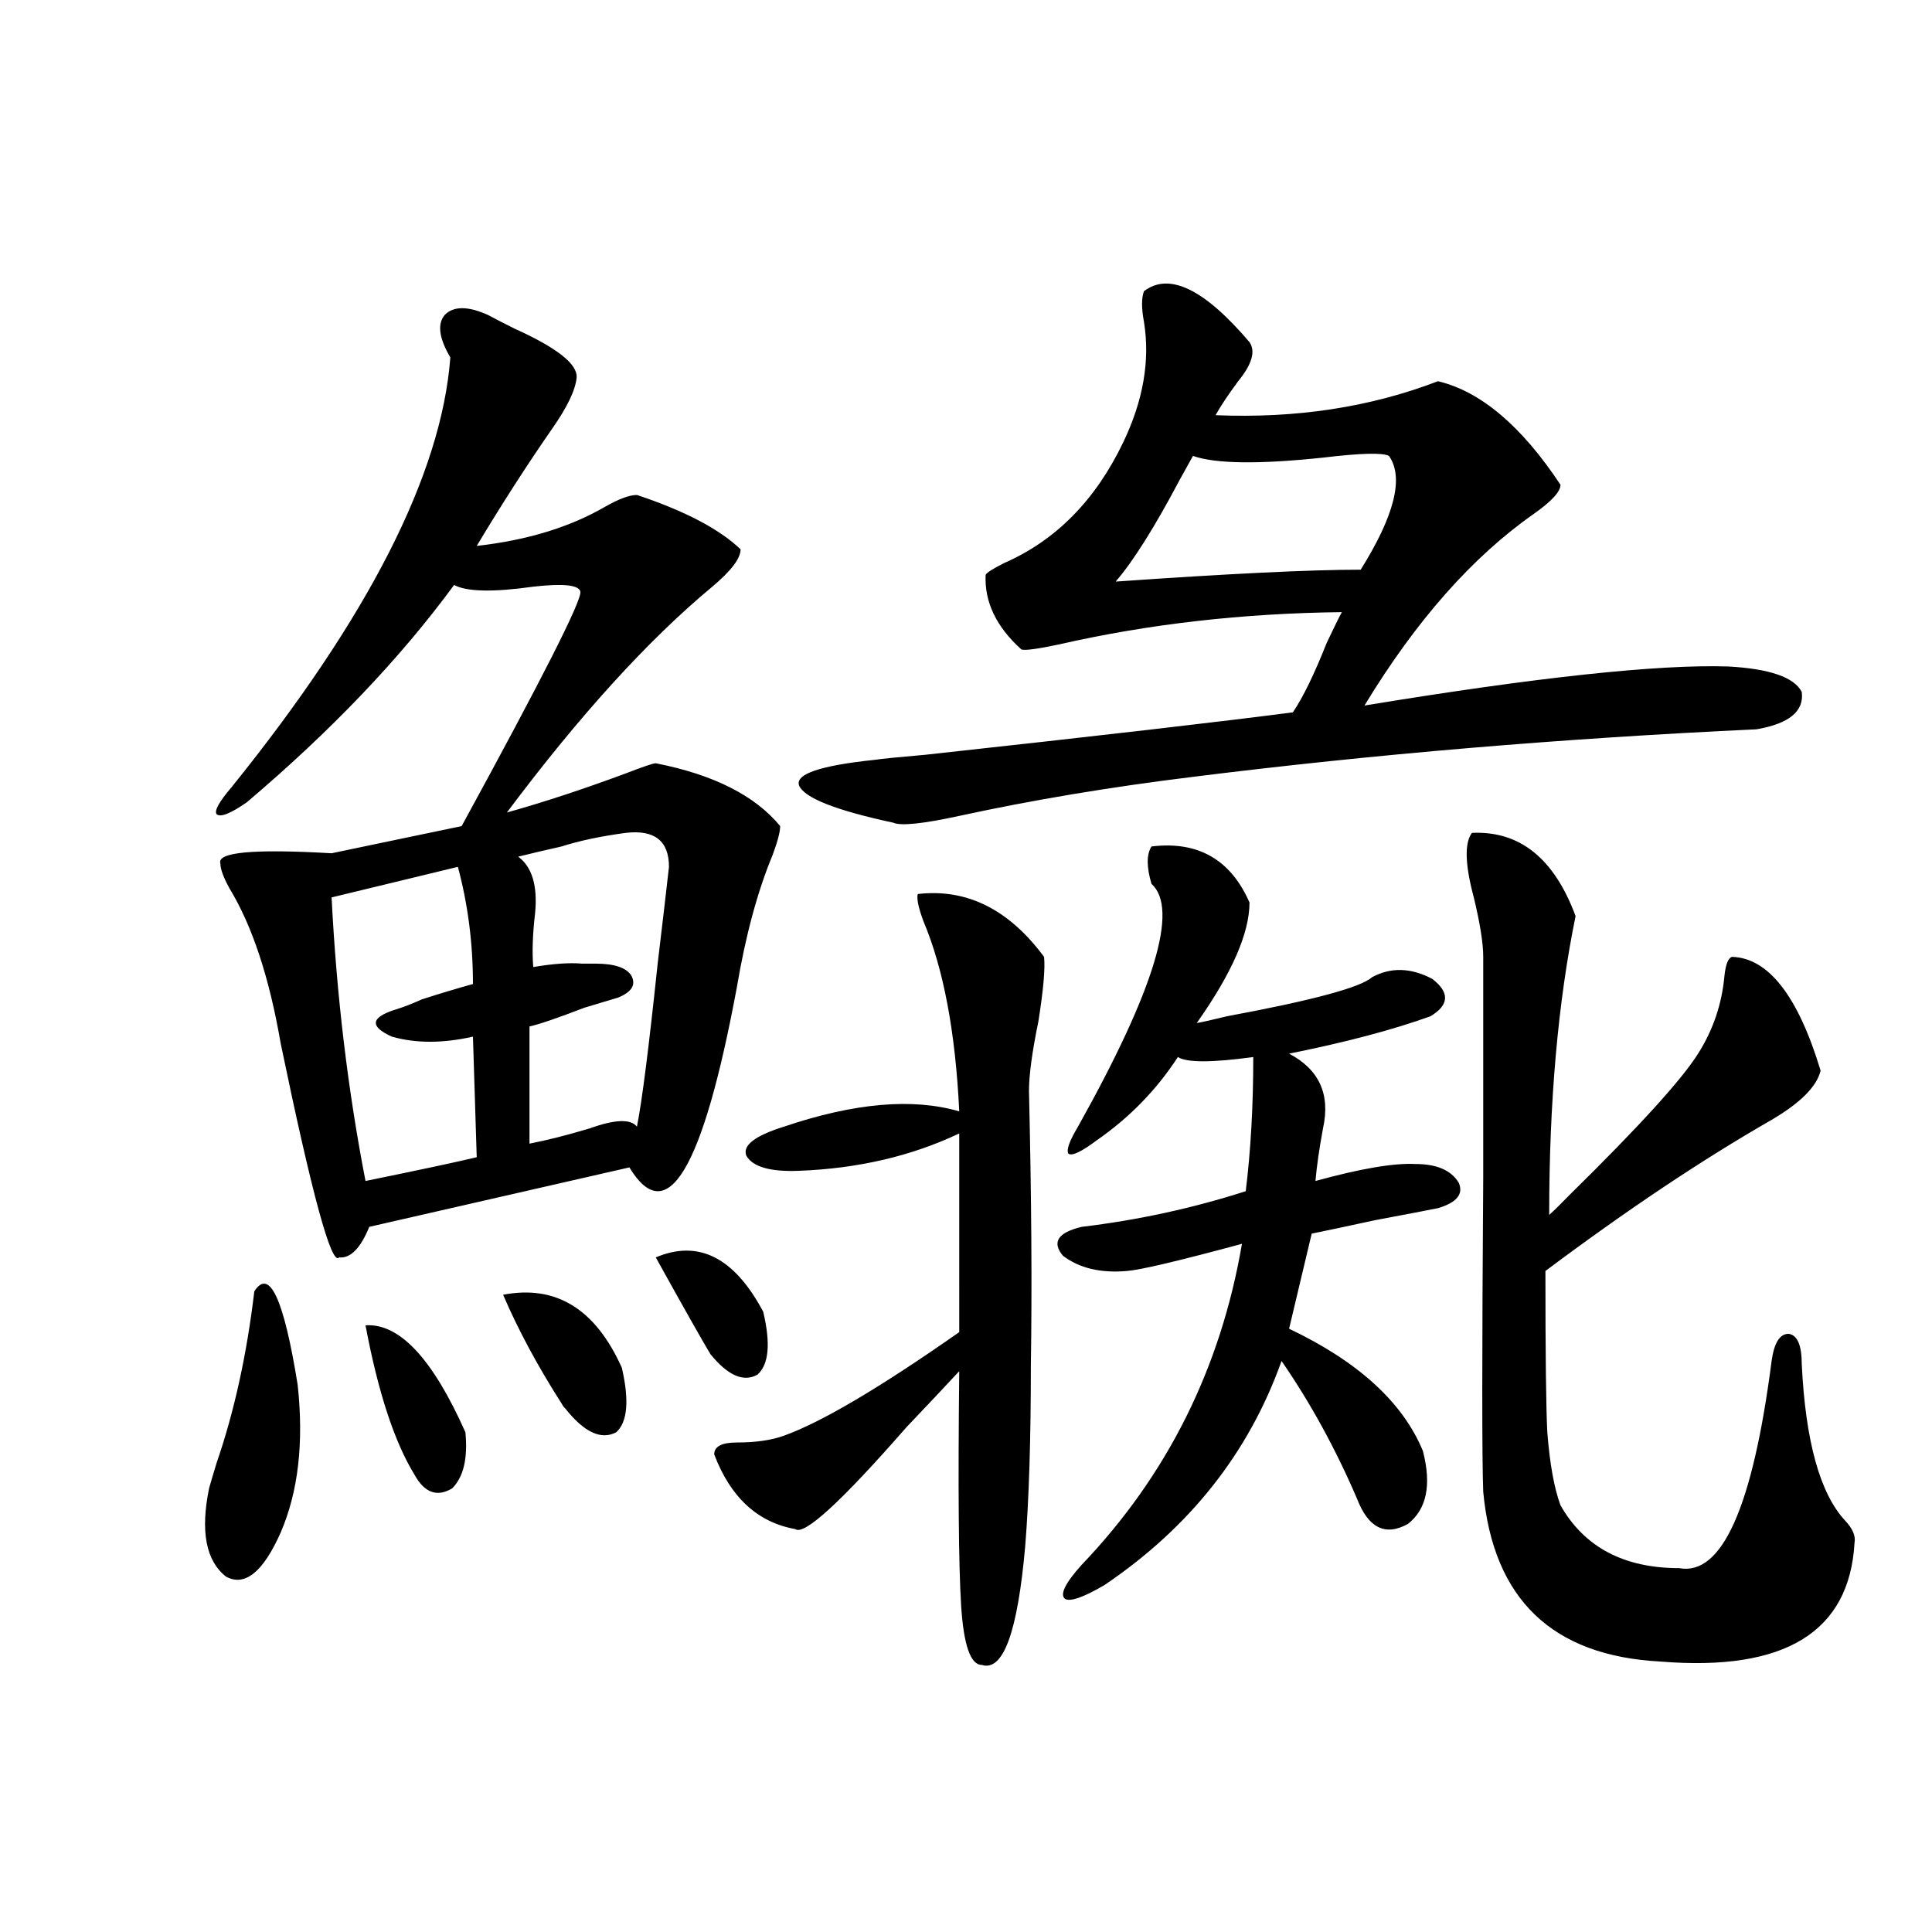 <?xml version="1.0" encoding="utf-8"?>
<!-- Generator: Adobe Illustrator 16.0.0, SVG Export Plug-In . SVG Version: 6.00 Build 0)  -->
<!DOCTYPE svg PUBLIC "-//W3C//DTD SVG 1.1//EN" "http://www.w3.org/Graphics/SVG/1.1/DTD/svg11.dtd">
<svg version="1.1" id="图层_1" xmlns="http://www.w3.org/2000/svg" xmlns:xlink="http://www.w3.org/1999/xlink" x="0px" y="0px"
	 width="1000px" height="1000px" viewBox="0 0 1000 1000" enable-background="new 0 0 1000 1000" xml:space="preserve">
<path d="M131.631,668.406c7.805-12.305,15.274,3.818,22.438,48.34c3.247,29.883,0.32,55.371-8.78,76.465
	c-9.115,20.518-18.536,28.125-28.292,22.852c-10.411-8.198-13.338-23.428-8.78-45.703c0.641-2.334,1.951-6.729,3.902-13.184
	C121.22,730.809,127.729,701.229,131.631,668.406z M252.604,163.035c3.247,1.758,7.805,4.106,13.658,7.031
	c22.104,9.971,32.835,18.457,32.194,25.488c-0.655,6.455-4.878,15.244-12.683,26.367c-13.018,18.76-26.021,38.975-39.023,60.645
	c26.006-2.925,48.124-9.668,66.34-20.215c7.149-4.092,12.683-6.152,16.585-6.152c24.71,8.213,42.591,17.578,53.657,28.125
	c0,4.697-4.878,11.138-14.634,19.336c-33.17,27.549-68.626,66.509-106.339,116.895c18.856-5.273,39.344-12.002,61.462-20.215
	c9.101-3.516,14.299-5.273,15.609-5.273c29.908,5.864,51.371,16.699,64.389,32.52c0,2.939-1.311,7.91-3.902,14.941
	c-7.805,18.76-13.993,41.611-18.536,68.555c-17.561,94.346-36.097,125.396-55.608,93.164l-134.631,30.762
	c-4.558,11.138-9.756,16.411-15.609,15.82c-3.902,4.697-13.993-32.217-30.243-110.742c-5.854-33.975-14.634-60.645-26.341-79.98
	c-3.262-5.85-4.878-10.244-4.878-13.184c-1.951-5.85,17.226-7.607,57.56-5.273l67.315-14.063
	c41.615-76.162,62.103-116.592,61.462-121.289c-0.655-3.516-8.78-4.395-24.39-2.637c-20.822,2.939-34.48,2.637-40.975-0.879
	c-27.972,38.096-63.748,75.586-107.314,112.5c-8.46,5.864-13.658,7.91-15.609,6.152c-1.311-1.758,1.296-6.44,7.805-14.063
	c70.883-87.891,108.61-162.007,113.168-222.363c-5.854-9.956-6.829-17.275-2.927-21.973
	C234.708,158.353,242.192,158.353,252.604,163.035z M236.994,448.68L171.63,464.5c2.592,50.977,8.445,99.907,17.561,146.777
	c28.612-5.85,47.804-9.956,57.56-12.305l-1.951-62.402c-15.609,3.516-29.603,3.516-41.95,0c-11.707-5.273-11.066-9.956,1.951-14.063
	c3.902-1.167,8.445-2.925,13.658-5.273c9.101-2.925,17.881-5.562,26.341-7.91C244.799,488.23,242.192,468.016,236.994,448.68z
	 M189.19,685.984c17.561-1.167,34.786,17.29,51.706,55.371c1.296,13.486-0.976,23.154-6.829,29.004
	c-7.805,4.697-14.313,2.349-19.512-7.031C204.145,746.341,195.685,720.564,189.19,685.984z M260.408,670.164
	c27.316-5.273,47.804,7.334,61.462,37.793c3.902,17.002,2.927,28.125-2.927,33.398c-7.805,4.106-16.585,0-26.341-12.305
	c-0.655-0.576-1.311-1.455-1.951-2.637C278.289,707.078,268.213,688.333,260.408,670.164z M323.821,431.102
	c-13.018,1.758-24.069,4.106-33.17,7.031c-7.805,1.758-15.289,3.516-22.438,5.273c7.149,5.273,10.076,14.941,8.78,29.004
	c-1.311,11.138-1.631,20.518-0.976,28.125c10.396-1.758,18.856-2.334,25.365-1.758c2.592,0,4.878,0,6.829,0
	c9.756,0,15.93,2.061,18.536,6.152c2.592,4.697,0.32,8.501-6.829,11.426c-1.951,0.591-7.805,2.349-17.561,5.273
	c-13.658,5.273-23.094,8.501-28.292,9.668v60.645c9.101-1.758,19.512-4.395,31.219-7.91c13.003-4.683,21.128-4.971,24.39-0.879
	c2.592-12.881,6.174-41.006,10.731-84.375c2.592-21.67,4.543-38.369,5.854-50.098C346.26,435.208,338.775,429.344,323.821,431.102z
	 M339.431,650.828c22.104-9.365,40.64,0,55.608,28.125c3.902,16.411,2.927,27.246-2.927,32.52
	c-7.164,4.106-15.289,0.591-24.39-10.547C363.165,693.318,353.729,676.619,339.431,650.828z M475.037,462.742
	c25.365-2.925,47.148,7.91,65.364,32.52c0.641,5.864-0.335,17.002-2.927,33.398c-3.262,15.82-4.878,27.837-4.878,36.035
	c1.296,55.083,1.616,102.256,0.976,141.504c0,38.672-0.976,70.024-2.927,94.043c-3.902,44.522-11.387,65.039-22.438,61.523
	c-5.854,0-9.436-10.258-10.731-30.762c-1.311-21.094-1.631-61.523-0.976-121.289c-6.509,7.031-15.609,16.699-27.316,29.004
	c-33.825,38.672-53.017,56.25-57.56,52.734c-19.512-3.516-33.505-16.396-41.95-38.672c0-4.092,3.902-6.152,11.707-6.152
	c9.756,0,17.881-1.167,24.39-3.516c19.512-7.031,49.755-24.897,90.729-53.613V586.668c-24.725,11.729-52.361,18.169-82.925,19.336
	c-14.969,0.591-24.069-2.046-27.316-7.91c-1.951-5.273,4.543-10.244,19.512-14.941c36.417-12.305,66.66-14.941,90.729-7.91
	c-1.951-41.006-8.14-73.828-18.536-98.438C475.357,469.773,474.382,465.091,475.037,462.742z M646.74,177.098
	c3.247,4.697,1.296,11.426-5.854,20.215c-5.213,7.031-9.115,12.896-11.707,17.578c41.615,1.758,79.998-4.092,115.119-17.578
	c22.104,5.273,43.246,23.154,63.413,53.613c0,3.516-4.558,8.501-13.658,14.941c-31.874,22.275-61.142,55.371-87.803,99.316
	c89.099-14.639,151.856-21.382,188.288-20.215c21.463,1.182,34.146,5.576,38.048,13.184c1.296,9.971-6.509,16.411-23.414,19.336
	c-100.82,4.697-198.044,12.896-291.7,24.609c-42.926,5.273-83.26,12.017-120.973,20.215c-18.871,4.106-30.243,5.273-34.146,3.516
	c-29.923-6.44-46.188-12.881-48.779-19.336c-1.951-5.85,11.052-10.244,39.023-13.184c3.902-0.576,12.683-1.455,26.341-2.637
	c91.05-9.956,154.463-17.275,190.239-21.973c5.198-7.607,11.052-19.624,17.561-36.035c3.902-8.198,6.494-13.472,7.805-15.82
	c-51.386,0.591-100.165,6.152-146.338,16.699c-11.066,2.349-17.561,3.228-19.512,2.637c-13.018-11.714-19.191-24.609-18.536-38.672
	c0.641-1.167,3.902-3.213,9.756-6.152c26.661-11.714,47.148-32.52,61.462-62.402c10.396-21.67,13.979-42.476,10.731-62.402
	c-1.311-7.031-1.311-12.305,0-15.82C605.11,140.774,623.326,149.563,646.74,177.098z M596.01,438.133
	c24.055-2.925,40.975,6.743,50.73,29.004c0,15.82-9.115,36.626-27.316,62.402c3.247-0.576,8.445-1.758,15.609-3.516
	c44.222-8.198,69.267-14.941,75.12-20.215c9.756-5.273,20.152-4.971,31.219,0.879c9.101,7.031,8.78,13.486-0.976,19.336
	c-19.512,7.031-43.901,13.486-73.169,19.336c15.609,8.213,21.463,21.094,17.561,38.672c-1.951,10.547-3.262,19.639-3.902,27.246
	c23.414-6.44,40.64-9.365,51.706-8.789c11.052,0,18.536,3.228,22.438,9.668c2.592,5.864-0.976,10.259-10.731,13.184
	c-5.854,1.182-16.585,3.228-32.194,6.152c-16.265,3.516-27.316,5.864-33.17,7.031l-11.707,49.219
	c35.762,17.002,58.855,38.096,69.267,63.281c4.543,17.578,1.951,30.186-7.805,37.793c-11.707,6.455-20.487,2.061-26.341-13.184
	c-11.066-25.776-24.069-49.507-39.023-71.191c-16.92,47.461-47.483,86.133-91.705,116.016c-11.066,6.455-17.896,8.789-20.487,7.031
	c-2.606-2.334,0.32-8.198,8.78-17.578c44.222-46.279,71.858-101.65,82.925-166.113c-32.529,8.789-52.361,13.486-59.511,14.063
	c-13.658,1.182-24.725-1.455-33.17-7.91c-5.854-7.031-2.606-12.002,9.756-14.941c29.268-3.516,57.56-9.668,84.876-18.457
	c2.592-21.094,3.902-44.233,3.902-69.434c-21.463,2.939-34.48,2.939-39.023,0c-11.066,17.002-25.045,31.353-41.95,43.066
	c-7.805,5.864-12.683,8.213-14.634,7.031c-1.311-1.758,0.32-6.44,4.878-14.063c39.664-70.889,52.347-112.788,38.048-125.684
	C593.403,448.68,593.403,442.239,596.01,438.133z M617.473,235.984c-1.311,2.349-3.582,6.455-6.829,12.305
	c-13.018,24.609-24.069,42.188-33.17,52.734c58.535-4.092,100.806-6.152,126.826-6.152c17.561-28.125,22.438-47.749,14.634-58.887
	c-3.262-1.758-14.634-1.455-34.146,0.879C651.618,240.379,629.18,240.091,617.473,235.984z M761.859,431.102
	c24.71-1.167,42.591,13.184,53.657,43.066c-9.115,44.536-13.658,96.104-13.658,154.688c2.592-2.334,6.174-5.85,10.731-10.547
	c35.762-35.156,57.88-59.463,66.34-72.949c7.805-12.305,12.348-25.776,13.658-40.43c0.641-5.85,1.951-9.077,3.902-9.668
	c18.856,0.591,34.146,20.215,45.853,58.887c-1.951,8.213-10.411,16.699-25.365,25.488c-35.776,20.518-74.8,46.582-117.07,78.223
	c0,42.778,0.32,70.615,0.976,83.496c1.296,16.411,3.567,29.004,6.829,37.793c12.348,21.685,32.835,32.52,61.462,32.52
	c22.104,4.106,38.048-31.641,47.804-107.227c1.296-9.365,4.223-14.063,8.78-14.063c4.543,0.591,6.829,5.864,6.829,15.82
	c1.951,39.854,9.421,66.797,22.438,80.859c3.902,4.106,5.519,7.91,4.878,11.426c-2.606,46.28-36.097,66.797-100.485,61.523
	c-55.943-2.938-86.507-32.217-91.705-87.891c-0.655-16.396-0.655-70.601,0-162.598c0-52.144,0-90.225,0-114.258
	c0-7.031-1.631-17.275-4.878-30.762C758.277,447.513,757.957,436.375,761.859,431.102z"/>
</svg>
